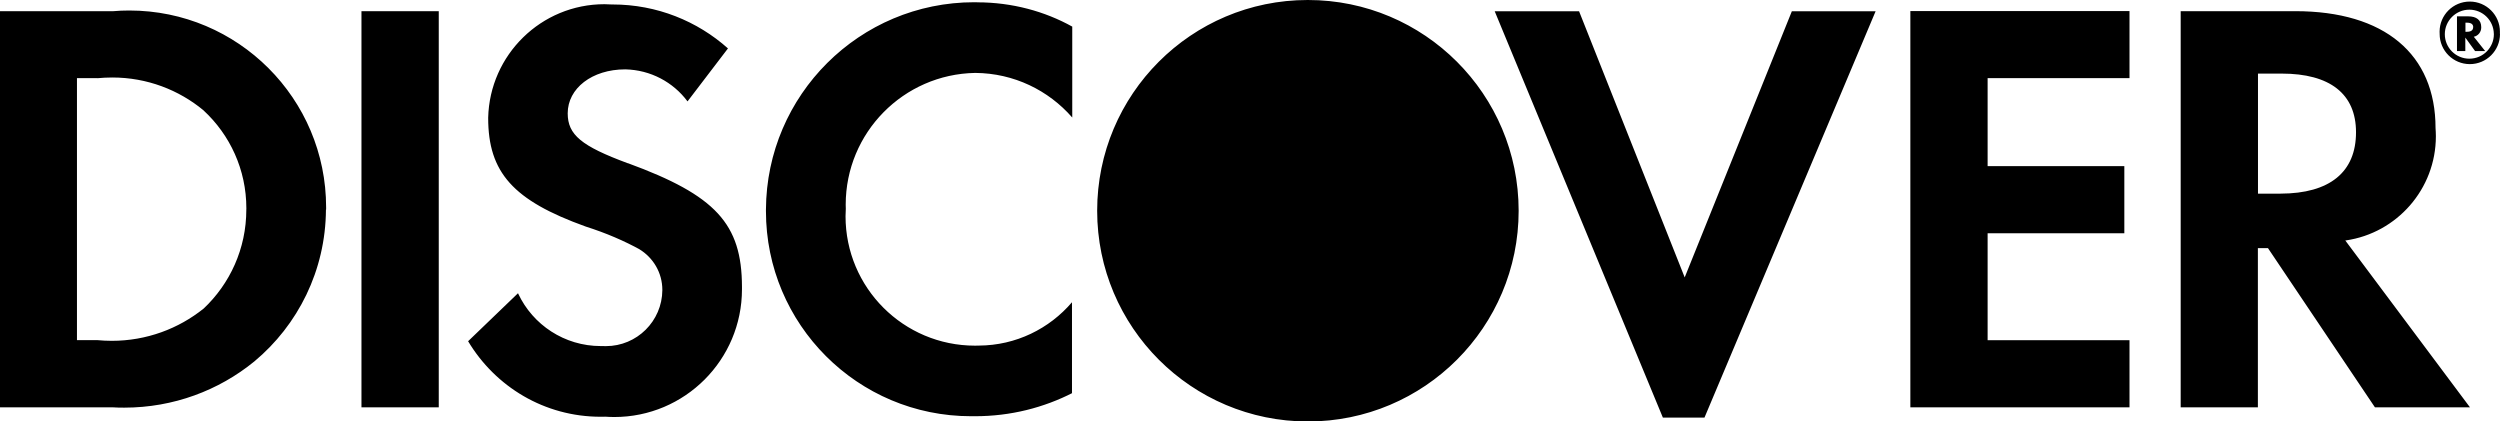 <?xml version="1.0" encoding="UTF-8"?>
<svg id="Layer_2" data-name="Layer 2" xmlns="http://www.w3.org/2000/svg" width="749.73" height="126.4" viewBox="0 0 749.73 126.4">
  <g id="Layer_1-2" data-name="Layer 1">
    <path d="M73.88,62.67v-.2c0-11.6-4.93-22.05-12.83-29.35l-.02-.03c-7.38-6.12-16.93-9.85-27.35-9.85-1.53,0-3.05.08-4.55.22l.17-.03h-6.22v78.58h6.22c1.27.12,2.75.2,4.22.2,10.43,0,20.03-3.63,27.58-9.7l-.08.08c7.92-7.45,12.85-18,12.85-29.73v-.22h0v.03ZM97.75,62.85c-.1,18.3-8.42,34.65-21.45,45.52l-.1.08c-10.55,8.6-24.15,13.8-38.95,13.8-1.2,0-2.4-.02-3.6-.1h.17H0V3.35h34.02c1.42-.13,3.07-.2,4.75-.2,32.6,0,59.03,26.43,59.03,59.03v.7-.03h-.05ZM706.55,39.67c0-11.55-7.85-17.6-22.28-17.6h-7.12v36h6.77c14.77-.03,22.63-6.47,22.63-18.4ZM703.32,72.1l37.4,50.05h-28.5l-32.07-47.73h-3.03v47.73h-23.15V3.35h34.38c26.7,0,42.05,12.85,42.05,35.07.05.73.1,1.57.1,2.43,0,15.88-11.72,29.03-26.98,31.25l-.17.02-.02-.03ZM741.7,8.15c0-.9-.65-1.35-1.88-1.35h-.45v2.73h.43c1.22,0,1.88-.45,1.88-1.38h.02ZM741.87,11.02l3.42,4.3h-3.03l-2.93-4.05v4.05h-2.5V4.9h3.35c2.52,0,3.92,1.13,3.92,3.22v.15c0,1.35-.95,2.5-2.23,2.75h-.02,0ZM572.9,122.15h65.72v-20.13h-42.55v-32.07h41v-20.13h-41v-26.38h42.55V3.32h-65.72v118.83ZM505.22,83.17L473.55,3.38h-25.3l50.43,121.85h12.48L562.48,3.38h-25.12l-32.13,79.8ZM108.4,122.15h23.18V3.35h-23.18v118.8ZM747.88,10.12c-.08-4-3.32-7.22-7.35-7.22s-7.35,3.3-7.35,7.35,3.28,7.35,7.35,7.35c2.08,0,3.95-.85,5.28-2.22h0c1.28-1.33,2.08-3.12,2.08-5.1v-.13h0v-.02ZM749.73,10.1v.08c0,5-4.05,9.05-9.05,9.05s-9.05-4.05-9.05-9.05v-.08h0v-.1c0-.15-.02-.32-.02-.48,0-5,4.05-9.05,9.05-9.05s9.05,4.05,9.05,9.05c0,.2,0,.4-.02.6v-.03h.05ZM188.25,48.95c-13.9-5.15-18-8.52-18-14.97,0-7.47,7.28-13.18,17.27-13.18,7.63.17,14.37,3.87,18.62,9.55l.05.05,12.12-15.88c-9.15-8.17-21.3-13.18-34.6-13.18h-.3.03c-.65-.05-1.4-.08-2.17-.08-18.97,0-34.42,15.18-34.87,34.05v.05c0,16.37,7.47,24.75,29.25,32.58,6.2,1.98,11.5,4.27,16.53,7.03l-.48-.25c4.17,2.52,6.93,7.05,6.93,12.23v.08h0c-.08,9.28-7.63,16.77-16.93,16.77-.38,0-.75,0-1.13-.02h.05-.45c-10.92,0-20.38-6.4-24.75-15.68l-.07-.17-14.97,14.4c8.18,13.65,22.9,22.65,39.73,22.65.5,0,1,0,1.5-.02h-.08c.8.05,1.73.1,2.68.1,21.15,0,38.3-17.15,38.3-38.3v-.85.05c-.05-18.83-7.87-27.38-34.2-37.02l-.05.03ZM292.98.67h-.8c-34.4,0-62.3,27.8-62.48,62.15v.5c0,33.97,27.52,61.5,61.5,61.5h1.25-.05.05c10.58,0,20.57-2.55,29.38-7.08l-.35.17v-27.27c-6.77,7.92-16.78,12.95-27.95,13h0c-.32,0-.73.02-1.13.02-21.45,0-38.83-17.37-38.83-38.82,0-.78.03-1.53.08-2.27v.1c-.03-.4-.03-.85-.03-1.3,0-21.57,17.32-39.13,38.83-39.5h.03c11.58.08,21.95,5.22,29.03,13.32l.05.05V7.98c-8.22-4.57-18.02-7.28-28.47-7.28h-.05l-.05-.03ZM455.43,63.2c0,34.9-28.3,63.2-63.2,63.2s-63.2-28.3-63.2-63.2S357.28.02,392.15,0h.08c34.9,0,63.2,28.3,63.2,63.2h0Z"/>
  </g>
</svg>
